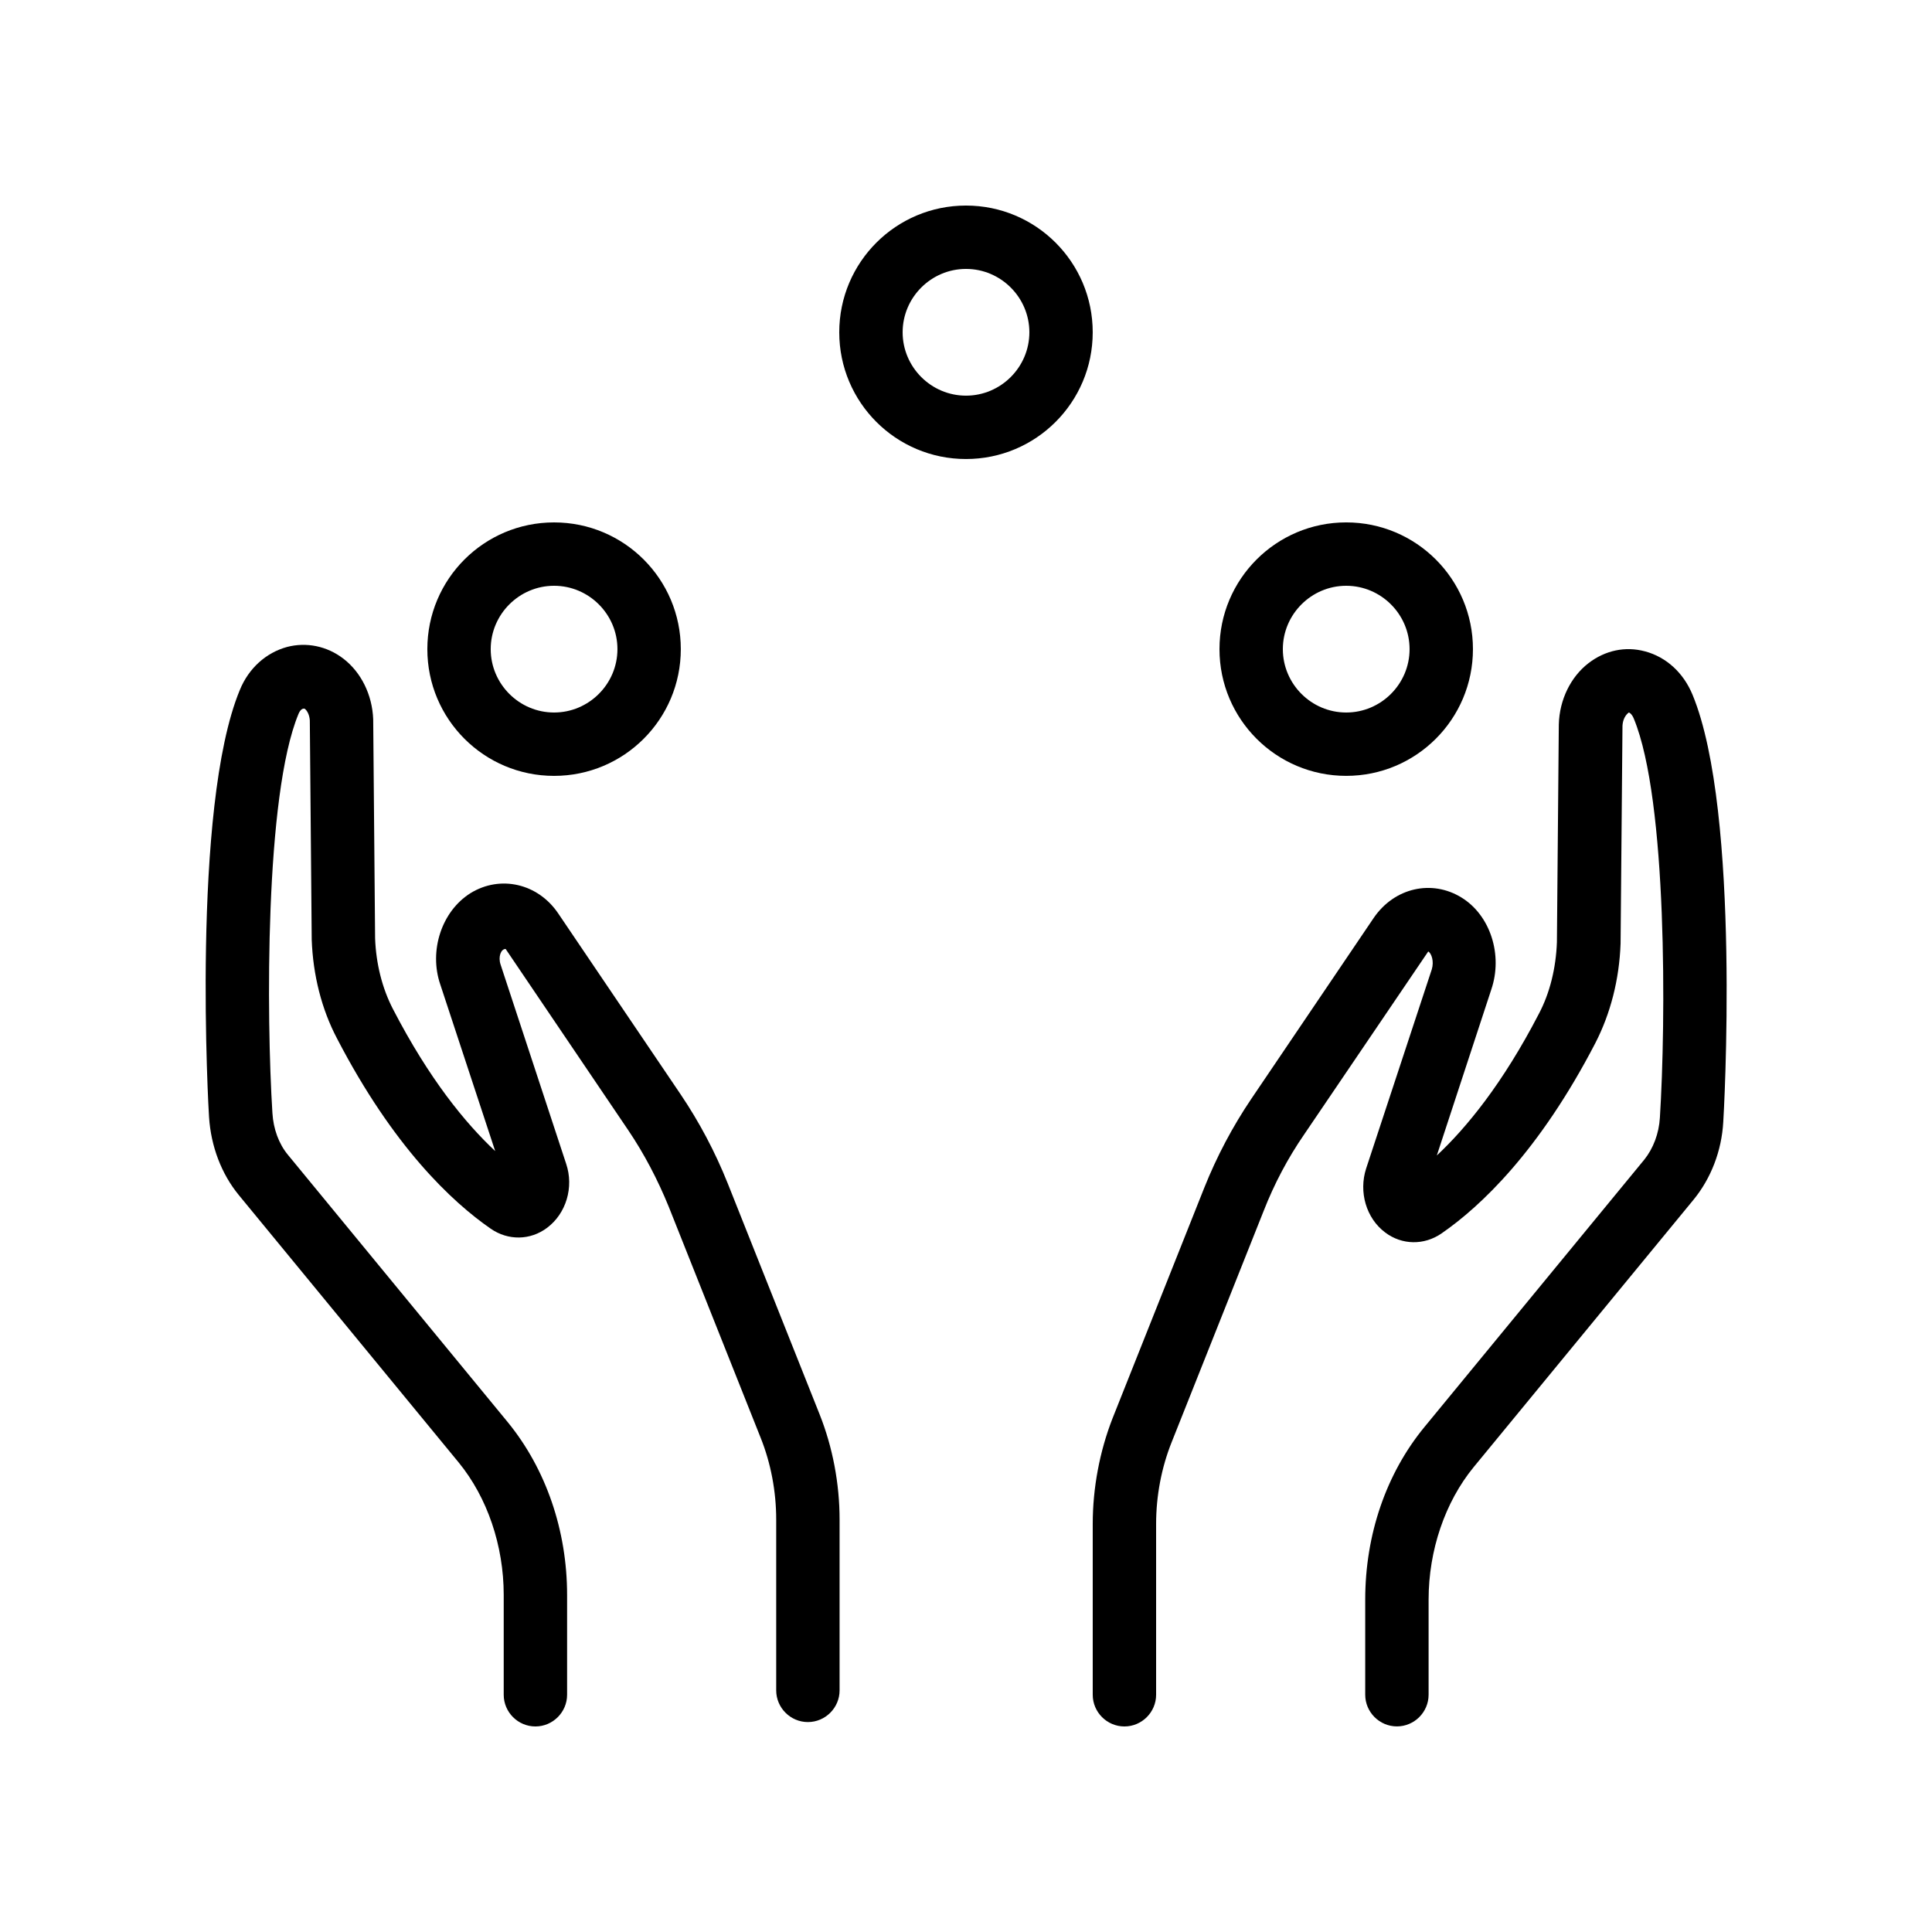 <?xml version="1.0" encoding="UTF-8"?>
<!-- Uploaded to: ICON Repo, www.iconrepo.com, Generator: ICON Repo Mixer Tools -->
<svg fill="#000000" width="800px" height="800px" version="1.1" viewBox="144 144 512 512" xmlns="http://www.w3.org/2000/svg">
 <g>
  <path d="m579.94 316.62c-5.207-1.426-10.578-0.25-14.945 3.106-4.703 3.609-7.727 9.656-7.894 16.289l-0.504 57.688c-0.25 6.801-1.848 13.434-4.785 18.977-9.574 18.473-19.145 30.145-27.039 37.535l14.441-44c3.106-9.152-0.25-19.648-7.894-24.352-7.894-4.871-17.801-2.602-23.258 5.375l-32.496 48.031c-4.871 7.223-9.07 15.113-12.426 23.512l-24.352 61.211c-3.356 8.648-5.203 18.305-5.203 27.879v45.258c0 4.617 3.777 8.398 8.398 8.398 4.617 0 8.398-3.777 8.398-8.398v-45.258c0-7.473 1.426-14.945 4.113-21.664l24.352-61.211c2.856-7.305 6.465-14.105 10.746-20.32l32.914-48.535c0.84 0.504 1.594 2.602 0.922 4.785l-17.383 52.73c-2.016 6.215 0 13.184 5.039 16.961 4.449 3.359 10.328 3.441 14.945 0.25 10.328-7.137 25.863-21.746 40.723-50.383 4.031-7.809 6.383-16.879 6.719-26.449l0.504-57.688c0.082-1.594 0.754-2.856 1.68-3.527 0.168 0 0.84 0.418 1.344 1.68 8.902 21.578 8.48 80.609 6.887 105.71-0.25 4.199-1.762 8.145-4.113 11.082l-58.273 70.871c-10.16 12.344-15.703 28.551-15.703 45.762v25.191c0 4.617 3.777 8.398 8.398 8.398 4.617 0 8.398-3.777 8.398-8.398v-25.191c0-13.098 4.367-25.863 11.922-35.098l58.273-70.871c4.617-5.625 7.473-12.93 7.894-20.656 0.082-0.84 4.785-81.953-8.145-113.19-2.438-5.871-6.973-9.984-12.598-11.496z"/>
  <path d="m277.49 566.68v26.449c0 4.617 3.777 8.398 8.398 8.398 4.617 0 8.398-3.777 8.398-8.398v-26.449c0-17.129-5.625-33.418-15.703-45.762l-58.277-70.871c-2.434-2.938-3.863-6.887-4.113-11.082-1.594-25.191-2.016-84.137 6.887-105.71 0.504-1.258 1.176-1.594 1.68-1.426 0.672 0.504 1.258 1.68 1.344 3.106l0.504 58.105c0.336 9.32 2.602 18.391 6.719 26.199 14.863 28.633 30.398 43.242 40.723 50.383 4.617 3.191 10.496 3.106 14.945-0.25 5.039-3.777 7.137-10.746 5.039-16.961l-17.383-52.816c-0.672-2.016 0.082-4.113 1.344-4.113l32.496 48.031c4.199 6.215 7.809 13.098 10.746 20.32l24.352 61.211c2.688 6.719 4.113 14.191 4.113 21.664v45.258c0 4.617 3.777 8.398 8.398 8.398 4.617 0 8.398-3.777 8.398-8.398v-45.258c0-9.574-1.848-19.23-5.289-27.879l-24.352-61.211c-3.359-8.398-7.559-16.289-12.426-23.512l-32.496-48.031c-5.375-7.977-15.367-10.242-23.258-5.375-7.641 4.785-11.082 15.281-7.977 24.266l14.527 44.082c-7.894-7.391-17.465-19.062-27.039-37.535-2.938-5.625-4.535-12.176-4.785-18.809l-0.504-58.105c-0.25-6.465-3.191-12.426-7.894-16.039-4.367-3.359-9.824-4.449-14.945-3.106-5.543 1.512-10.16 5.625-12.512 11.418-12.934 31.234-8.234 112.35-8.148 113.19 0.504 7.727 3.273 15.031 7.894 20.656l58.273 70.871c7.555 9.234 11.922 22 11.922 35.098z"/>
  <path d="m257.25 316.03c0 18.559 15.031 33.586 33.586 33.586 18.559 0 33.586-15.031 33.586-33.586 0-18.559-15.031-33.586-33.586-33.586-18.559-0.004-33.586 15.027-33.586 33.586zm50.379 0c0 9.238-7.559 16.793-16.793 16.793-9.238 0-16.793-7.559-16.793-16.793 0-9.238 7.559-16.793 16.793-16.793 9.238 0 16.793 7.555 16.793 16.793z"/>
  <path d="m366.41 232.06c0 18.559 15.031 33.586 33.586 33.586 18.559 0 33.586-15.031 33.586-33.586 0-18.559-15.031-33.586-33.586-33.586-18.555 0-33.586 15.027-33.586 33.586zm50.383 0c0 9.238-7.559 16.793-16.793 16.793-9.238 0-16.793-7.559-16.793-16.793 0-9.238 7.559-16.793 16.793-16.793s16.793 7.555 16.793 16.793z"/>
  <path d="m500.76 282.44c-18.559 0-33.586 15.031-33.586 33.586 0 18.559 15.031 33.586 33.586 33.586 18.559 0 33.586-15.031 33.586-33.586 0-18.555-15.031-33.586-33.586-33.586zm0 50.383c-9.238 0-16.793-7.559-16.793-16.793 0-9.238 7.559-16.793 16.793-16.793 9.238 0 16.793 7.559 16.793 16.793s-7.559 16.793-16.793 16.793z"/>
 </g>
</svg>